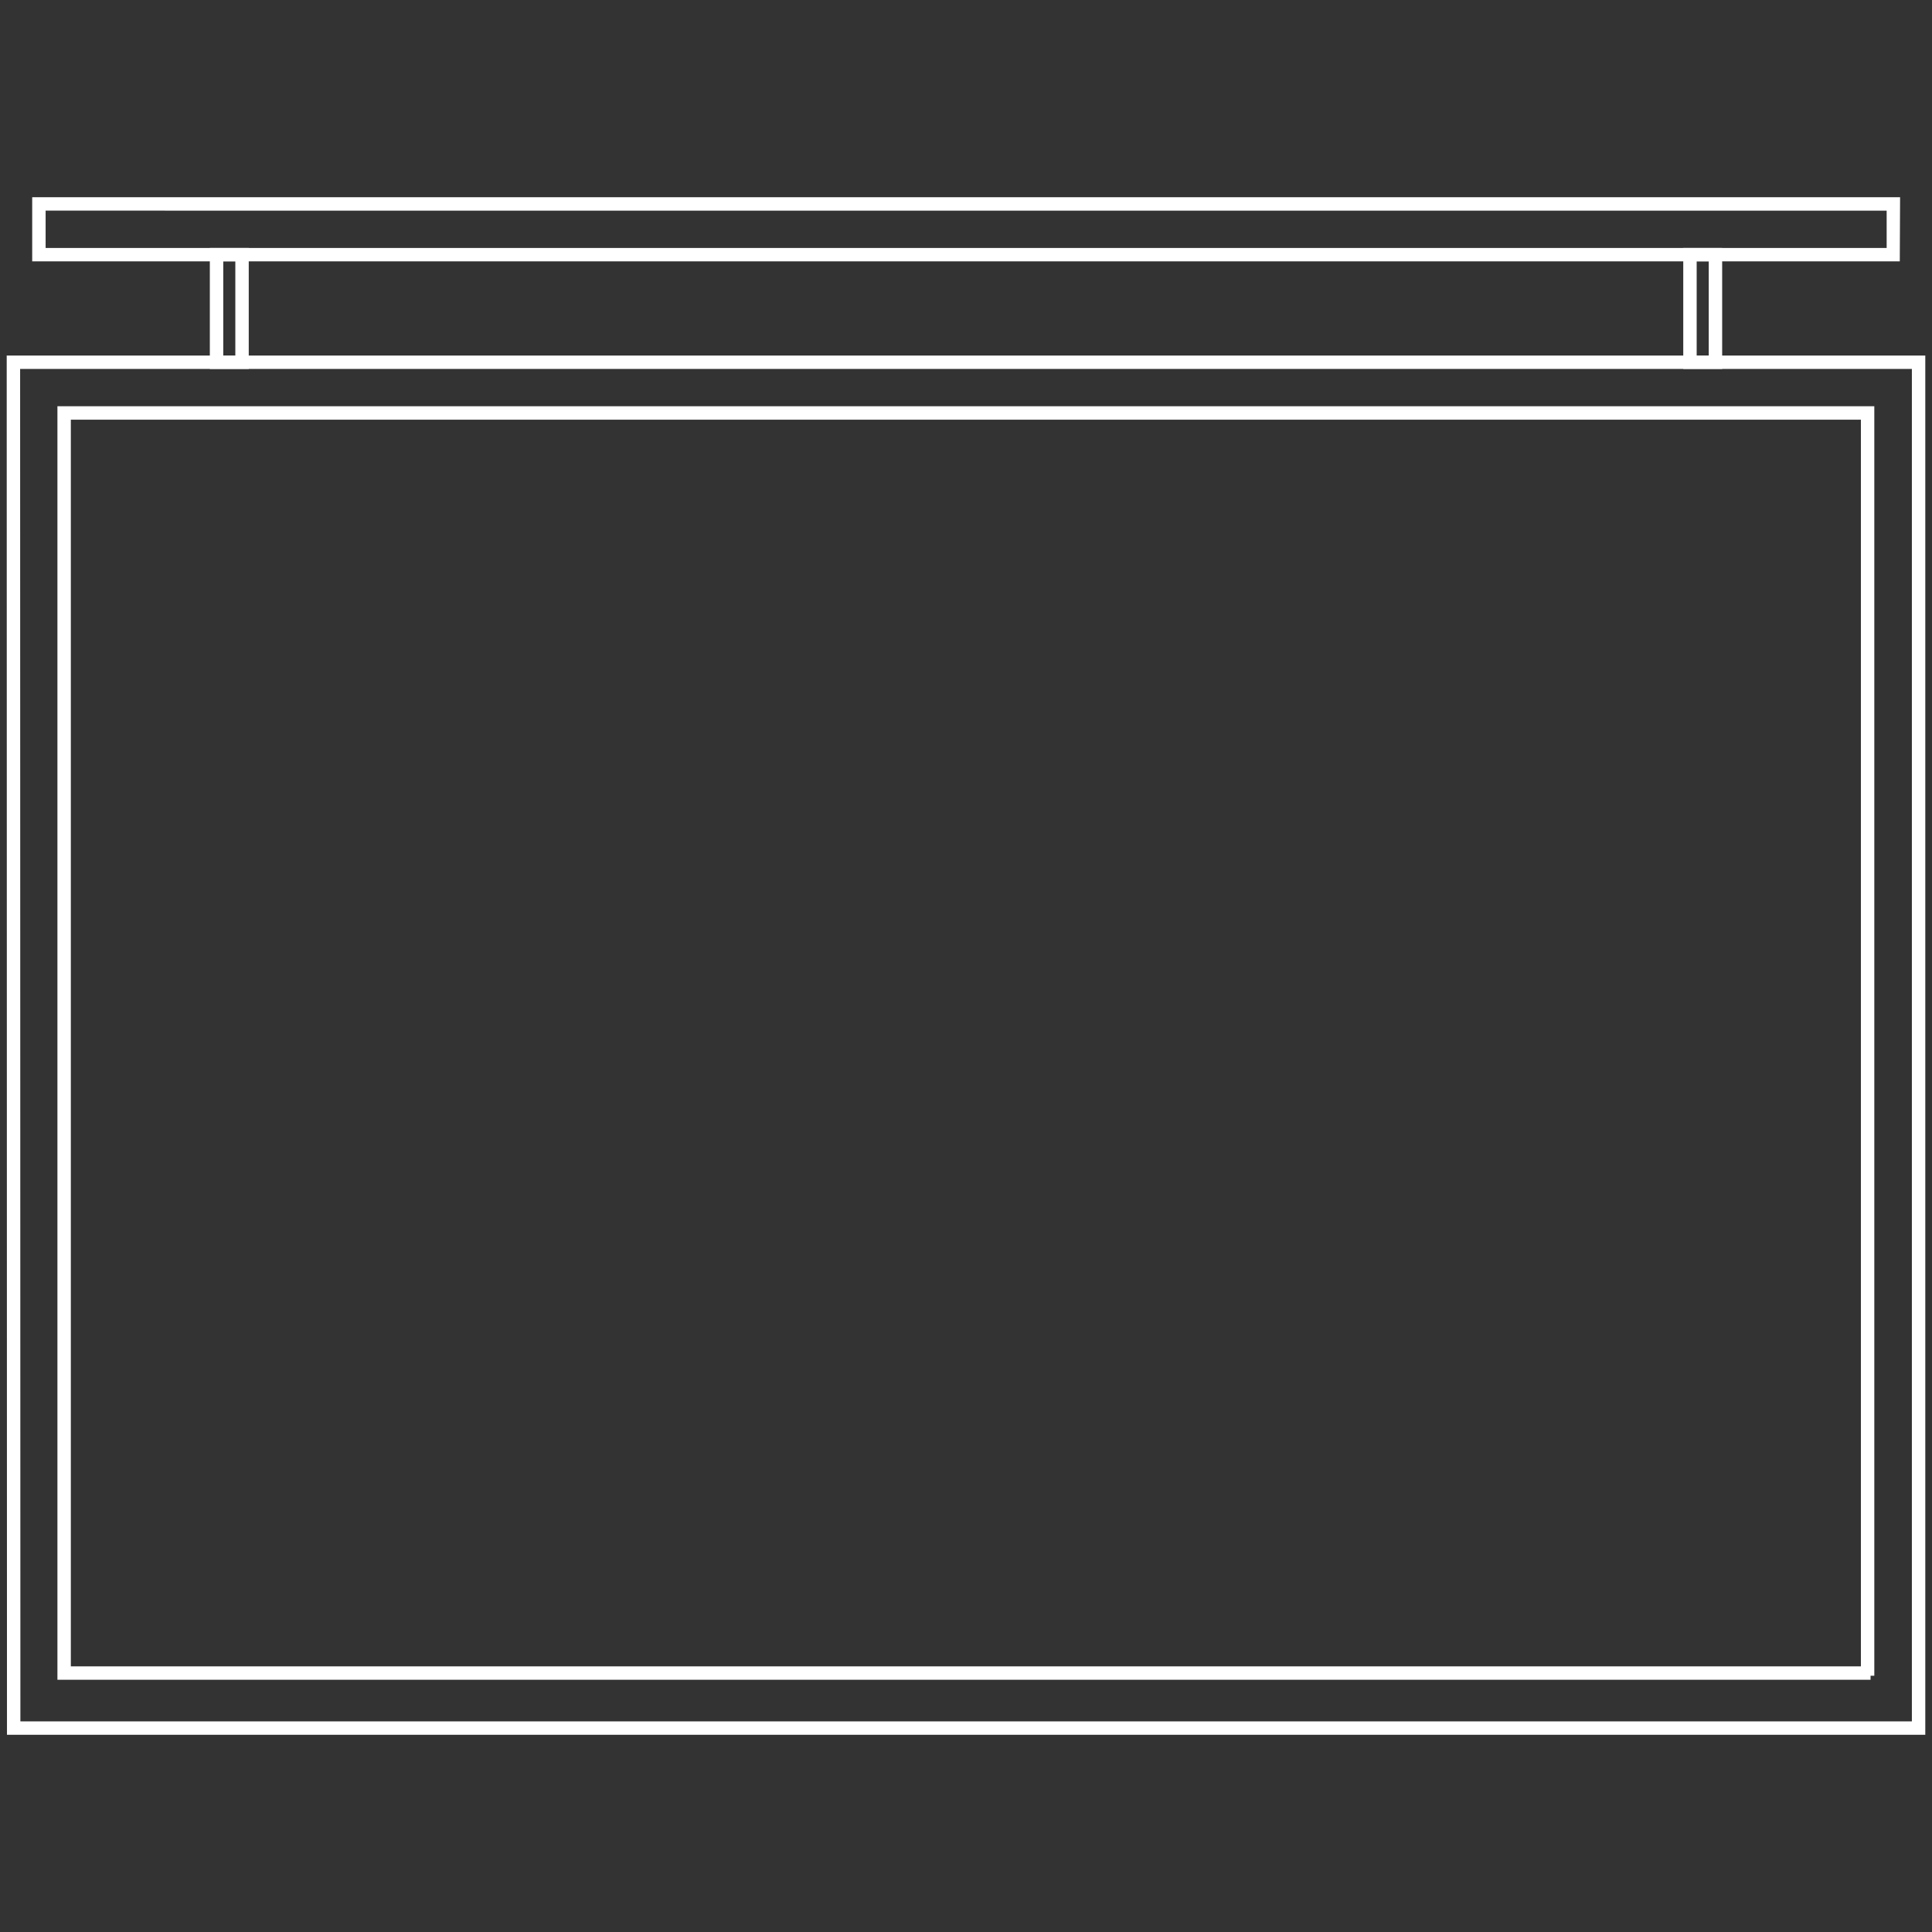 <?xml version="1.0" encoding="utf-8"?>
<!-- Generator: Adobe Illustrator 21.1.0, SVG Export Plug-In . SVG Version: 6.00 Build 0)  -->
<svg version="1.1" id="Ebene_1" xmlns="http://www.w3.org/2000/svg" xmlns:xlink="http://www.w3.org/1999/xlink" x="0px" y="0px"
	 viewBox="0 0 720 720" style="enable-background:new 0 0 720 720;" xml:space="preserve">
<rect x="0" y="0" width="720" height="720" fill="#333333" stroke="none"/>
<style type="text/css">
	.st0{fill:#FFFFFF;stroke:#FFFFFF;stroke-width:3;stroke-miterlimit:10;}
	.st1{fill:#FFFFFF;}
	.st2{fill:#F5F5F5;stroke:#FFFFFF;stroke-miterlimit:10;}
	.st3{fill:#FFFFFF;stroke:#FFFFFF;stroke-width:0.1;stroke-miterlimit:10;}
</style>
<g>
	<g>
		<path class="st0" d="M716,645L4.1,645v-1L4,134h712V645z M6.1,643l707.9,0V136H6L6.1,643z"/>
	</g>
	<g>
		<path class="st0" d="M697.1,624.5H22.9V152.9h674.1V624.5z M24.9,622.5h670.1V154.9H24.9V622.5z"/>
	</g>
	<g>
		<path class="st0" d="M640.3,136h-11.5V93.9h11.5V136z M630.8,134h7.5V95.9h-7.5V134z"/>
	</g>
	<g>
		<path class="st0" d="M706.5,95.9H13.5V75h693.1L706.5,95.9z M15.5,93.9h689.1l0-16.9H15.5V93.9z"/>
	</g>
	<g>
		<path class="st0" d="M91.2,136H79.7V93.9h11.5V136z M81.7,134h7.5V95.9h-7.5V134z"/>
	</g>
</g>
</svg>
